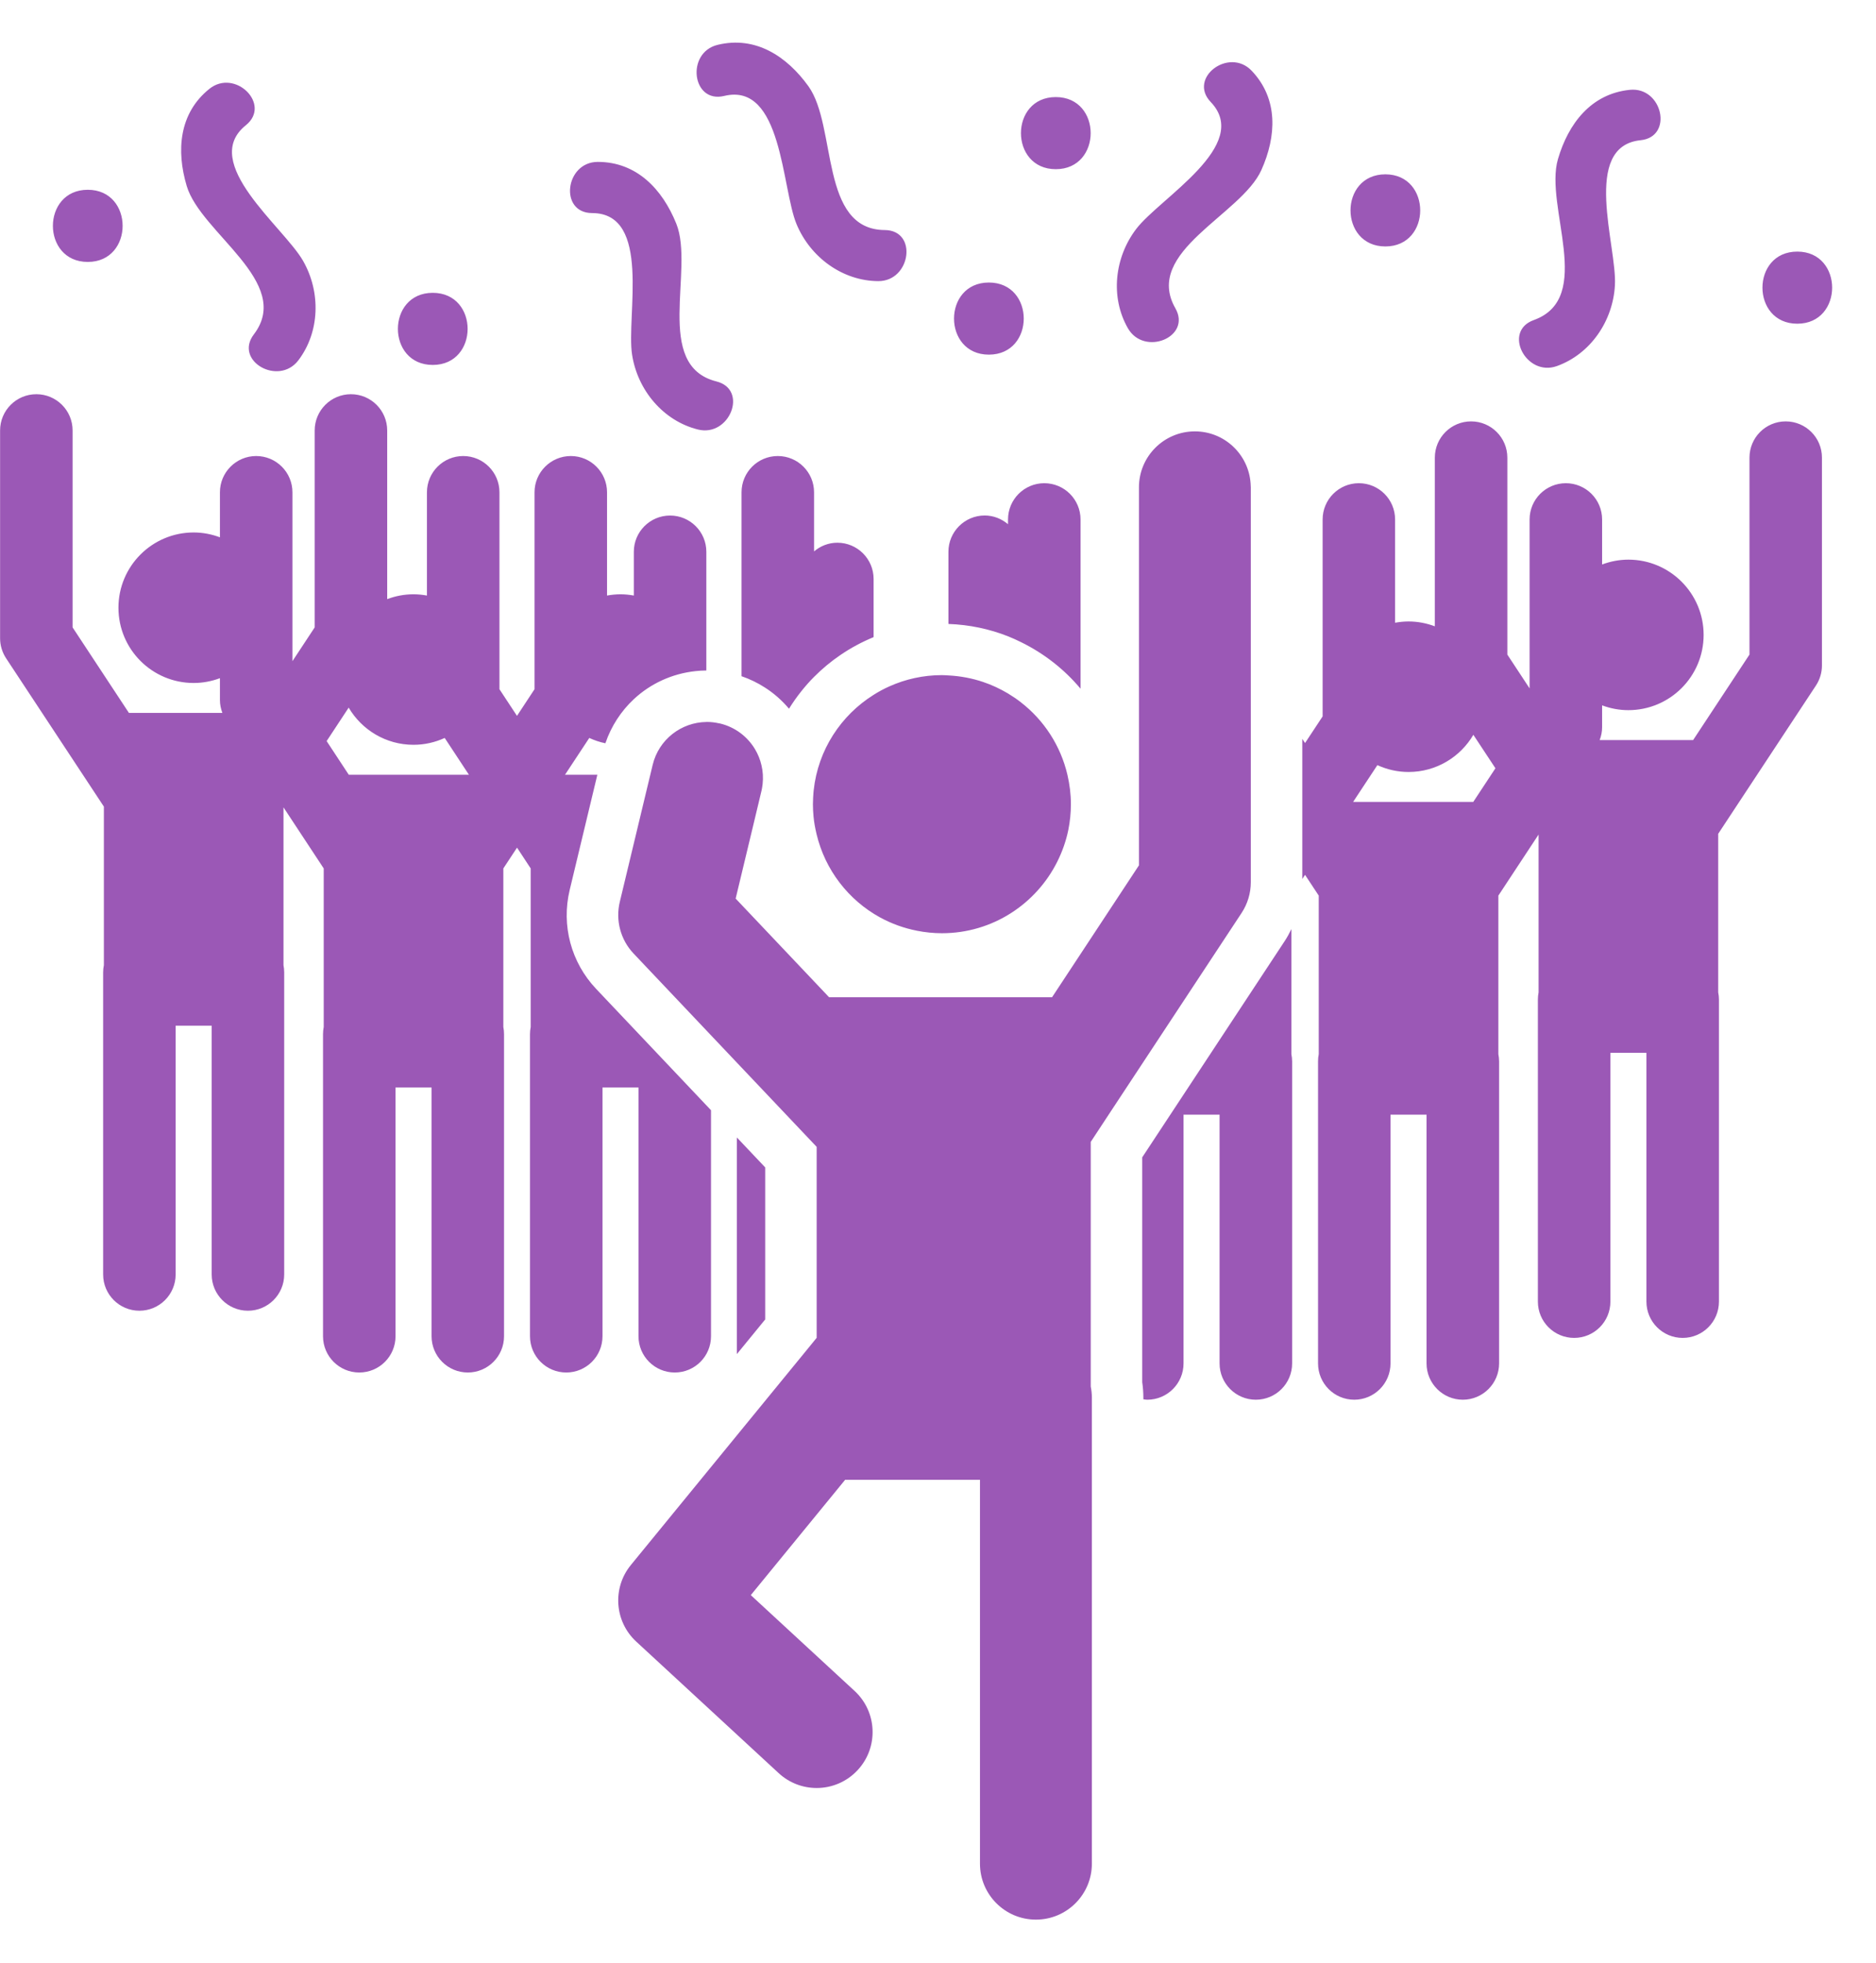 <?xml version="1.0" encoding="utf-8"?>
<!DOCTYPE svg PUBLIC "-//W3C//DTD SVG 1.1//EN" "http://www.w3.org/Graphics/SVG/1.1/DTD/svg11.dtd">
<svg version="1.1" baseProfile="full"
 xmlns="http://www.w3.org/2000/svg"
 xmlns:xlink="http://www.w3.org/1999/xlink"
 xmlns:ev="http://www.w3.org/2001/xml-events" 
  height="45px" 
  width="43px" 
>
<path fill="rgb( 155, 88, 182 )"
 d="M41.196,7.42 C40.131,7.42 40.131,5.767 41.196,5.767 C42.261,5.767 42.261,7.42 41.196,7.42 ZM41.761,10.49 C41.761,10.49 41.761,15.253 41.761,15.253 C41.761,15.416 41.714,15.575 41.625,15.711 C41.625,15.711 39.383,19.112 39.383,19.112 C39.383,19.112 39.383,22.746 39.383,22.746 C39.394,22.8 39.4,22.854 39.4,22.911 C39.4,22.911 39.4,29.835 39.4,29.835 C39.4,30.295 39.028,30.667 38.569,30.667 C38.11,30.667 37.738,30.295 37.738,29.835 C37.738,29.835 37.738,24.133 37.738,24.133 C37.738,24.133 37.325,24.133 37.325,24.133 C37.325,24.133 36.912,24.133 36.912,24.133 C36.912,24.133 36.912,29.835 36.912,29.835 C36.912,30.295 36.54,30.667 36.081,30.667 C35.622,30.667 35.25,30.295 35.25,29.835 C35.25,29.835 35.25,22.911 35.25,22.911 C35.25,22.854 35.256,22.8 35.266,22.746 C35.266,22.746 35.266,19.129 35.266,19.129 C35.266,19.129 34.344,20.529 34.344,20.529 C34.344,20.529 34.344,24.163 34.344,24.163 C34.354,24.216 34.361,24.271 34.361,24.328 C34.361,24.328 34.361,31.252 34.361,31.252 C34.361,31.711 33.988,32.084 33.529,32.084 C33.071,32.084 32.698,31.711 32.698,31.252 C32.698,31.252 32.698,25.55 32.698,25.55 C32.698,25.55 32.285,25.55 32.285,25.55 C32.285,25.55 31.872,25.55 31.872,25.55 C31.872,25.55 31.872,31.252 31.872,31.252 C31.872,31.711 31.5,32.084 31.041,32.084 C30.582,32.084 30.211,31.711 30.211,31.252 C30.211,31.252 30.211,24.328 30.211,24.328 C30.211,24.271 30.216,24.216 30.227,24.163 C30.227,24.163 30.227,20.529 30.227,20.529 C30.227,20.529 29.913,20.053 29.913,20.053 C29.913,20.053 29.85,20.148 29.85,20.148 C29.85,20.148 29.85,19.957 29.85,19.957 C29.85,19.957 29.85,17.127 29.85,17.127 C29.85,17.127 29.85,16.936 29.85,16.936 C29.85,16.936 29.913,17.032 29.913,17.032 C29.913,17.032 30.316,16.421 30.316,16.421 C30.316,16.421 30.316,11.907 30.316,11.907 C30.316,11.448 30.688,11.076 31.146,11.076 C31.606,11.076 31.977,11.448 31.977,11.907 C31.977,11.907 31.977,14.274 31.977,14.274 C32.078,14.256 32.18,14.245 32.285,14.245 C32.498,14.245 32.7,14.286 32.888,14.356 C32.888,14.356 32.888,10.49 32.888,10.49 C32.888,10.031 33.26,9.659 33.719,9.659 C34.178,9.659 34.55,10.031 34.55,10.49 C34.55,10.49 34.55,15.004 34.55,15.004 C34.55,15.004 35.06,15.779 35.06,15.779 C35.06,15.779 35.06,11.907 35.06,11.907 C35.06,11.448 35.432,11.076 35.891,11.076 C36.35,11.076 36.722,11.448 36.722,11.907 C36.722,11.907 36.722,12.939 36.722,12.939 C36.91,12.869 37.112,12.828 37.324,12.828 C38.277,12.828 39.049,13.601 39.049,14.553 C39.049,15.506 38.277,16.278 37.324,16.278 C37.112,16.278 36.91,16.238 36.722,16.168 C36.722,16.168 36.722,16.67 36.722,16.67 C36.722,16.771 36.702,16.87 36.666,16.964 C36.666,16.964 37.325,16.964 37.325,16.964 C37.325,16.964 38.808,16.964 38.808,16.964 C38.808,16.964 40.1,15.004 40.1,15.004 C40.1,15.004 40.1,10.49 40.1,10.49 C40.1,10.031 40.471,9.659 40.93,9.659 C41.39,9.659 41.762,10.031 41.761,10.49 ZM33.771,16.843 C33.472,17.352 32.92,17.695 32.286,17.695 C32.031,17.695 31.789,17.638 31.571,17.538 C31.571,17.538 31.015,18.381 31.015,18.381 C31.015,18.381 32.286,18.381 32.286,18.381 C32.286,18.381 33.769,18.381 33.769,18.381 C33.769,18.381 34.277,17.61 34.277,17.61 C34.277,17.61 33.771,16.843 33.771,16.843 ZM37.605,3.214 C36.24,3.352 37.065,5.644 37.016,6.535 C36.972,7.358 36.456,8.114 35.686,8.391 C34.979,8.645 34.438,7.594 35.155,7.337 C36.563,6.831 35.393,4.731 35.71,3.647 C35.948,2.833 36.469,2.149 37.358,2.059 C38.107,1.983 38.362,3.137 37.605,3.214 ZM31.754,5.649 C30.689,5.649 30.689,3.996 31.754,3.996 C32.819,3.996 32.819,5.649 31.754,5.649 ZM28.785,32.084 C28.326,32.084 27.954,31.711 27.954,31.252 C27.954,31.252 27.954,25.55 27.954,25.55 C27.954,25.55 27.541,25.55 27.541,25.55 C27.541,25.55 27.128,25.55 27.128,25.55 C27.128,25.55 27.128,31.252 27.128,31.252 C27.128,31.711 26.756,32.084 26.297,32.084 C26.266,32.084 26.237,32.078 26.207,32.074 C26.207,32.074 26.207,32.034 26.207,32.034 C26.207,31.917 26.198,31.799 26.181,31.681 C26.181,31.681 26.181,26.528 26.181,26.528 C26.181,26.528 29.444,21.575 29.444,21.575 C29.503,21.486 29.553,21.393 29.6,21.297 C29.6,21.297 29.6,24.163 29.6,24.163 C29.61,24.216 29.617,24.271 29.617,24.328 C29.617,24.328 29.617,31.252 29.617,31.252 C29.617,31.711 29.245,32.084 28.785,32.084 ZM26.941,7.066 C27.318,7.728 26.224,8.175 25.852,7.523 C25.446,6.813 25.544,5.903 26.044,5.247 C26.585,4.538 28.699,3.329 27.751,2.338 C27.224,1.788 28.167,1.076 28.688,1.62 C29.305,2.266 29.259,3.125 28.912,3.898 C28.449,4.929 26.198,5.767 26.941,7.066 ZM17.539,30.244 C17.539,30.244 16.89,31.038 16.89,31.038 C16.89,31.038 16.89,26.073 16.89,26.073 C16.89,26.073 17.539,26.759 17.539,26.759 C17.539,26.759 17.539,30.244 17.539,30.244 ZM26.106,18.381 C26.106,18.381 26.106,16.925 26.106,16.925 C26.106,16.925 26.106,15.015 26.106,15.015 C26.106,15.015 26.106,12.497 26.106,12.497 C26.106,12.497 26.106,11.17 26.106,11.17 C26.106,10.462 26.68,9.888 27.388,9.888 C28.065,9.888 28.617,10.413 28.665,11.077 C28.668,11.108 28.67,11.139 28.67,11.17 C28.67,11.17 28.67,14.669 28.67,14.669 C28.67,14.669 28.67,17.272 28.67,17.272 C28.67,17.272 28.67,18.166 28.67,18.166 C28.67,18.166 28.67,18.381 28.67,18.381 C28.67,18.381 28.67,20.22 28.67,20.22 C28.67,20.471 28.597,20.716 28.459,20.926 C28.459,20.926 25.466,25.467 25.466,25.467 C25.466,25.467 25.001,26.174 25.001,26.174 C25.001,26.174 25.001,31.78 25.001,31.78 C25.017,31.863 25.027,31.947 25.027,32.035 C25.027,32.035 25.027,42.718 25.027,42.718 C25.027,43.427 24.452,44.001 23.744,44.001 C23.037,44.001 22.462,43.427 22.462,42.718 C22.462,42.718 22.462,33.92 22.462,33.92 C22.462,33.92 19.371,33.92 19.371,33.92 C19.371,33.92 17.209,36.563 17.209,36.563 C17.209,36.563 19.588,38.759 19.588,38.759 C20.109,39.24 20.141,40.051 19.661,40.571 C19.408,40.845 19.064,40.984 18.719,40.984 C18.408,40.984 18.096,40.872 17.849,40.644 C17.849,40.644 14.583,37.628 14.583,37.628 C14.084,37.167 14.031,36.398 14.46,35.873 C14.46,35.873 17.145,32.59 17.145,32.59 C17.145,32.59 18.552,30.87 18.552,30.87 C18.552,30.87 18.719,30.665 18.719,30.665 C18.719,30.665 18.719,26.29 18.719,26.29 C18.719,26.29 18.719,26.288 18.719,26.288 C18.719,26.288 16.906,24.374 16.906,24.374 C16.906,24.374 16.297,23.731 16.297,23.731 C16.297,23.731 14.522,21.856 14.522,21.856 C14.224,21.541 14.105,21.096 14.206,20.674 C14.206,20.674 14.822,18.106 14.822,18.106 C14.822,18.106 14.906,17.757 14.906,17.757 C14.906,17.757 14.96,17.532 14.96,17.532 C15.1,16.949 15.617,16.556 16.19,16.549 C16.195,16.549 16.2,16.548 16.204,16.548 C16.296,16.548 16.388,16.559 16.481,16.58 C16.489,16.582 16.497,16.582 16.506,16.584 C16.853,16.668 17.133,16.886 17.304,17.17 C17.373,17.285 17.424,17.41 17.454,17.542 C17.487,17.681 17.496,17.826 17.48,17.973 C17.478,17.99 17.475,18.006 17.473,18.023 C17.469,18.056 17.462,18.09 17.455,18.124 C17.454,18.126 17.454,18.129 17.453,18.131 C17.453,18.131 17.287,18.826 17.287,18.826 C17.287,18.826 16.862,20.597 16.862,20.597 C16.862,20.597 19.004,22.859 19.004,22.859 C19.004,22.859 20.74,22.859 20.74,22.859 C20.74,22.859 21.023,22.859 21.023,22.859 C21.023,22.859 24.114,22.859 24.114,22.859 C24.114,22.859 25.483,20.781 25.483,20.781 C25.483,20.781 26.106,19.835 26.106,19.835 C26.106,19.835 26.106,18.381 26.106,18.381 ZM24.2,3.878 C23.135,3.878 23.135,2.225 24.2,2.225 C25.266,2.225 25.266,3.878 24.2,3.878 ZM22.666,8.129 C21.601,8.129 21.601,6.476 22.666,6.476 C23.732,6.476 23.732,8.129 22.666,8.129 ZM22.57,11.816 C22.775,11.816 22.959,11.893 23.105,12.016 C23.105,12.016 23.105,11.907 23.105,11.907 C23.105,11.448 23.477,11.076 23.936,11.076 C24.395,11.076 24.767,11.448 24.767,11.907 C24.767,11.907 24.767,15.786 24.767,15.786 C24.394,15.34 23.928,14.976 23.401,14.718 C23.304,14.67 23.205,14.625 23.105,14.585 C22.679,14.417 22.22,14.319 21.739,14.302 C21.739,14.302 21.739,12.648 21.739,12.648 C21.739,12.189 22.111,11.816 22.57,11.816 ZM22.534,15.632 C22.735,15.699 22.925,15.789 23.105,15.896 C23.207,15.958 23.307,16.025 23.401,16.099 C23.928,16.508 24.311,17.091 24.467,17.762 C24.517,17.978 24.546,18.202 24.546,18.433 C24.546,18.633 24.526,18.829 24.488,19.019 C24.436,19.275 24.35,19.517 24.237,19.745 C23.753,20.719 22.751,21.391 21.59,21.391 C21.396,21.391 21.207,21.371 21.023,21.335 C20.72,21.276 20.433,21.172 20.17,21.028 C19.449,20.632 18.913,19.943 18.717,19.122 C18.685,18.989 18.66,18.854 18.647,18.716 C18.638,18.622 18.633,18.528 18.633,18.433 C18.633,18.423 18.634,18.413 18.634,18.403 C18.635,18.322 18.639,18.241 18.646,18.162 C18.649,18.145 18.649,18.128 18.651,18.111 C18.751,17.189 19.275,16.396 20.024,15.927 C20.139,15.854 20.259,15.789 20.385,15.733 C20.753,15.568 21.16,15.475 21.59,15.475 C21.64,15.475 21.69,15.48 21.739,15.482 C22.016,15.496 22.282,15.547 22.534,15.632 ZM17.828,10.453 C18.287,10.453 18.659,10.825 18.659,11.284 C18.659,11.284 18.659,12.639 18.659,12.639 C18.803,12.517 18.988,12.44 19.193,12.44 C19.652,12.44 20.024,12.812 20.024,13.271 C20.024,13.271 20.024,14.604 20.024,14.604 C19.755,14.715 19.5,14.852 19.263,15.014 C19.046,15.162 18.843,15.33 18.659,15.516 C18.553,15.621 18.455,15.734 18.362,15.851 C18.262,15.976 18.17,16.108 18.085,16.245 C17.926,16.057 17.74,15.891 17.529,15.757 C17.365,15.652 17.187,15.565 16.997,15.5 C16.997,15.5 16.997,11.284 16.997,11.284 C16.997,10.825 17.368,10.453 17.828,10.453 ZM20.129,6.444 C19.311,6.439 18.573,5.898 18.257,5.136 C17.915,4.311 17.932,1.876 16.599,2.199 C15.859,2.378 15.717,1.205 16.449,1.028 C17.317,0.817 18.035,1.289 18.53,1.977 C19.189,2.894 18.783,5.264 20.28,5.273 C21.042,5.278 20.879,6.449 20.129,6.444 ZM16.421,8.743 C17.159,8.928 16.725,10.027 15.997,9.845 C15.203,9.647 14.614,8.945 14.488,8.13 C14.351,7.248 14.943,4.886 13.572,4.884 C12.811,4.883 12.95,3.71 13.703,3.711 C14.597,3.712 15.184,4.34 15.501,5.126 C15.924,6.174 14.969,8.379 16.421,8.743 ZM13.914,11.284 C13.914,11.284 13.914,13.651 13.914,13.651 C14.015,13.633 14.117,13.622 14.222,13.622 C14.327,13.622 14.429,13.633 14.528,13.651 C14.528,13.651 14.528,12.648 14.528,12.648 C14.528,12.189 14.9,11.817 15.359,11.817 C15.818,11.817 16.19,12.189 16.19,12.648 C16.19,12.648 16.19,15.369 16.19,15.369 C16.107,15.369 16.025,15.374 15.944,15.383 C15.404,15.44 14.91,15.67 14.528,16.026 C14.237,16.298 14.01,16.643 13.876,17.037 C13.747,17.011 13.624,16.969 13.507,16.915 C13.507,16.915 12.951,17.758 12.951,17.758 C12.951,17.758 13.692,17.758 13.692,17.758 C13.692,17.758 13.058,20.399 13.058,20.399 C12.863,21.212 13.09,22.061 13.665,22.668 C13.665,22.668 16.297,25.448 16.297,25.448 C16.297,25.448 16.297,30.629 16.297,30.629 C16.297,31.088 15.926,31.46 15.466,31.46 C15.007,31.46 14.635,31.088 14.635,30.629 C14.635,30.629 14.635,24.927 14.635,24.927 C14.635,24.927 14.223,24.927 14.223,24.927 C14.223,24.927 13.81,24.927 13.81,24.927 C13.81,24.927 13.81,30.629 13.81,30.629 C13.81,31.088 13.438,31.46 12.979,31.46 C12.52,31.46 12.148,31.088 12.148,30.629 C12.148,30.629 12.148,23.705 12.148,23.705 C12.148,23.648 12.154,23.593 12.164,23.54 C12.164,23.54 12.164,19.906 12.164,19.906 C12.164,19.906 11.851,19.429 11.851,19.429 C11.851,19.429 11.537,19.906 11.537,19.906 C11.537,19.906 11.537,23.54 11.537,23.54 C11.548,23.593 11.553,23.648 11.553,23.705 C11.553,23.705 11.553,30.629 11.553,30.629 C11.553,31.088 11.181,31.46 10.723,31.46 C10.264,31.46 9.892,31.088 9.892,30.629 C9.892,30.629 9.892,24.927 9.892,24.927 C9.892,24.927 9.479,24.927 9.479,24.927 C9.479,24.927 9.066,24.927 9.066,24.927 C9.066,24.927 9.066,30.629 9.066,30.629 C9.066,31.088 8.694,31.46 8.235,31.46 C7.776,31.46 7.404,31.088 7.404,30.629 C7.404,30.629 7.404,23.705 7.404,23.705 C7.404,23.648 7.41,23.593 7.42,23.54 C7.42,23.54 7.42,19.906 7.42,19.906 C7.42,19.906 6.498,18.506 6.498,18.506 C6.498,18.506 6.498,22.123 6.498,22.123 C6.508,22.176 6.514,22.231 6.514,22.288 C6.514,22.288 6.514,29.213 6.514,29.213 C6.514,29.671 6.142,30.044 5.683,30.044 C5.224,30.044 4.852,29.671 4.852,29.213 C4.852,29.213 4.852,23.51 4.852,23.51 C4.852,23.51 4.439,23.51 4.439,23.51 C4.439,23.51 4.026,23.51 4.026,23.51 C4.026,23.51 4.026,29.213 4.026,29.213 C4.026,29.672 3.654,30.044 3.195,30.044 C2.736,30.044 2.364,29.672 2.364,29.213 C2.364,29.213 2.364,22.288 2.364,22.288 C2.364,22.232 2.37,22.176 2.381,22.123 C2.381,22.123 2.381,18.489 2.381,18.489 C2.381,18.489 0.139,15.088 0.139,15.088 C0.05,14.952 0.002,14.793 0.002,14.63 C0.002,14.63 0.002,9.867 0.002,9.867 C0.002,9.408 0.374,9.036 0.833,9.036 C1.292,9.036 1.664,9.408 1.664,9.867 C1.664,9.867 1.664,14.381 1.664,14.381 C1.664,14.381 2.955,16.341 2.955,16.341 C2.955,16.341 4.439,16.341 4.439,16.341 C4.439,16.341 5.097,16.341 5.097,16.341 C5.062,16.247 5.041,16.148 5.041,16.047 C5.041,16.047 5.041,15.545 5.041,15.545 C4.854,15.615 4.651,15.655 4.439,15.655 C3.487,15.655 2.715,14.883 2.715,13.93 C2.715,12.978 3.487,12.205 4.439,12.205 C4.651,12.205 4.854,12.246 5.041,12.316 C5.041,12.316 5.041,11.284 5.041,11.284 C5.041,10.825 5.414,10.453 5.872,10.453 C6.331,10.453 6.703,10.825 6.703,11.284 C6.703,11.284 6.703,15.155 6.703,15.155 C6.703,15.155 7.213,14.381 7.213,14.381 C7.213,14.381 7.213,9.867 7.213,9.867 C7.213,9.408 7.585,9.036 8.044,9.036 C8.503,9.036 8.875,9.408 8.875,9.867 C8.875,9.867 8.875,13.733 8.875,13.733 C9.063,13.662 9.266,13.622 9.478,13.622 C9.583,13.622 9.686,13.633 9.786,13.651 C9.786,13.651 9.786,11.284 9.786,11.284 C9.786,10.825 10.158,10.453 10.617,10.453 C11.076,10.453 11.448,10.825 11.448,11.284 C11.448,11.284 11.448,15.798 11.448,15.798 C11.448,15.798 11.85,16.409 11.85,16.409 C11.85,16.409 12.252,15.798 12.252,15.798 C12.252,15.798 12.252,11.284 12.252,11.284 C12.252,10.825 12.625,10.453 13.084,10.453 C13.542,10.453 13.914,10.825 13.914,11.284 ZM10.193,16.915 C9.975,17.015 9.733,17.072 9.478,17.072 C8.844,17.072 8.292,16.729 7.992,16.22 C7.992,16.22 7.487,16.987 7.487,16.987 C7.487,16.987 7.994,17.758 7.994,17.758 C7.994,17.758 9.478,17.758 9.478,17.758 C9.478,17.758 10.748,17.758 10.748,17.758 C10.748,17.758 10.193,16.915 10.193,16.915 ZM9.919,8.365 C8.854,8.365 8.854,6.712 9.919,6.712 C10.985,6.712 10.985,8.365 9.919,8.365 ZM5.819,7.664 C6.726,6.473 4.603,5.347 4.28,4.264 C4.037,3.452 4.104,2.594 4.8,2.036 C5.388,1.565 6.229,2.394 5.635,2.871 C4.565,3.729 6.503,5.203 6.946,5.978 C7.356,6.694 7.333,7.609 6.838,8.26 C6.383,8.857 5.357,8.27 5.819,7.664 ZM2.012,6.004 C0.946,6.004 0.946,4.35 2.012,4.35 C3.077,4.35 3.077,6.004 2.012,6.004 Z "/>
</svg>
